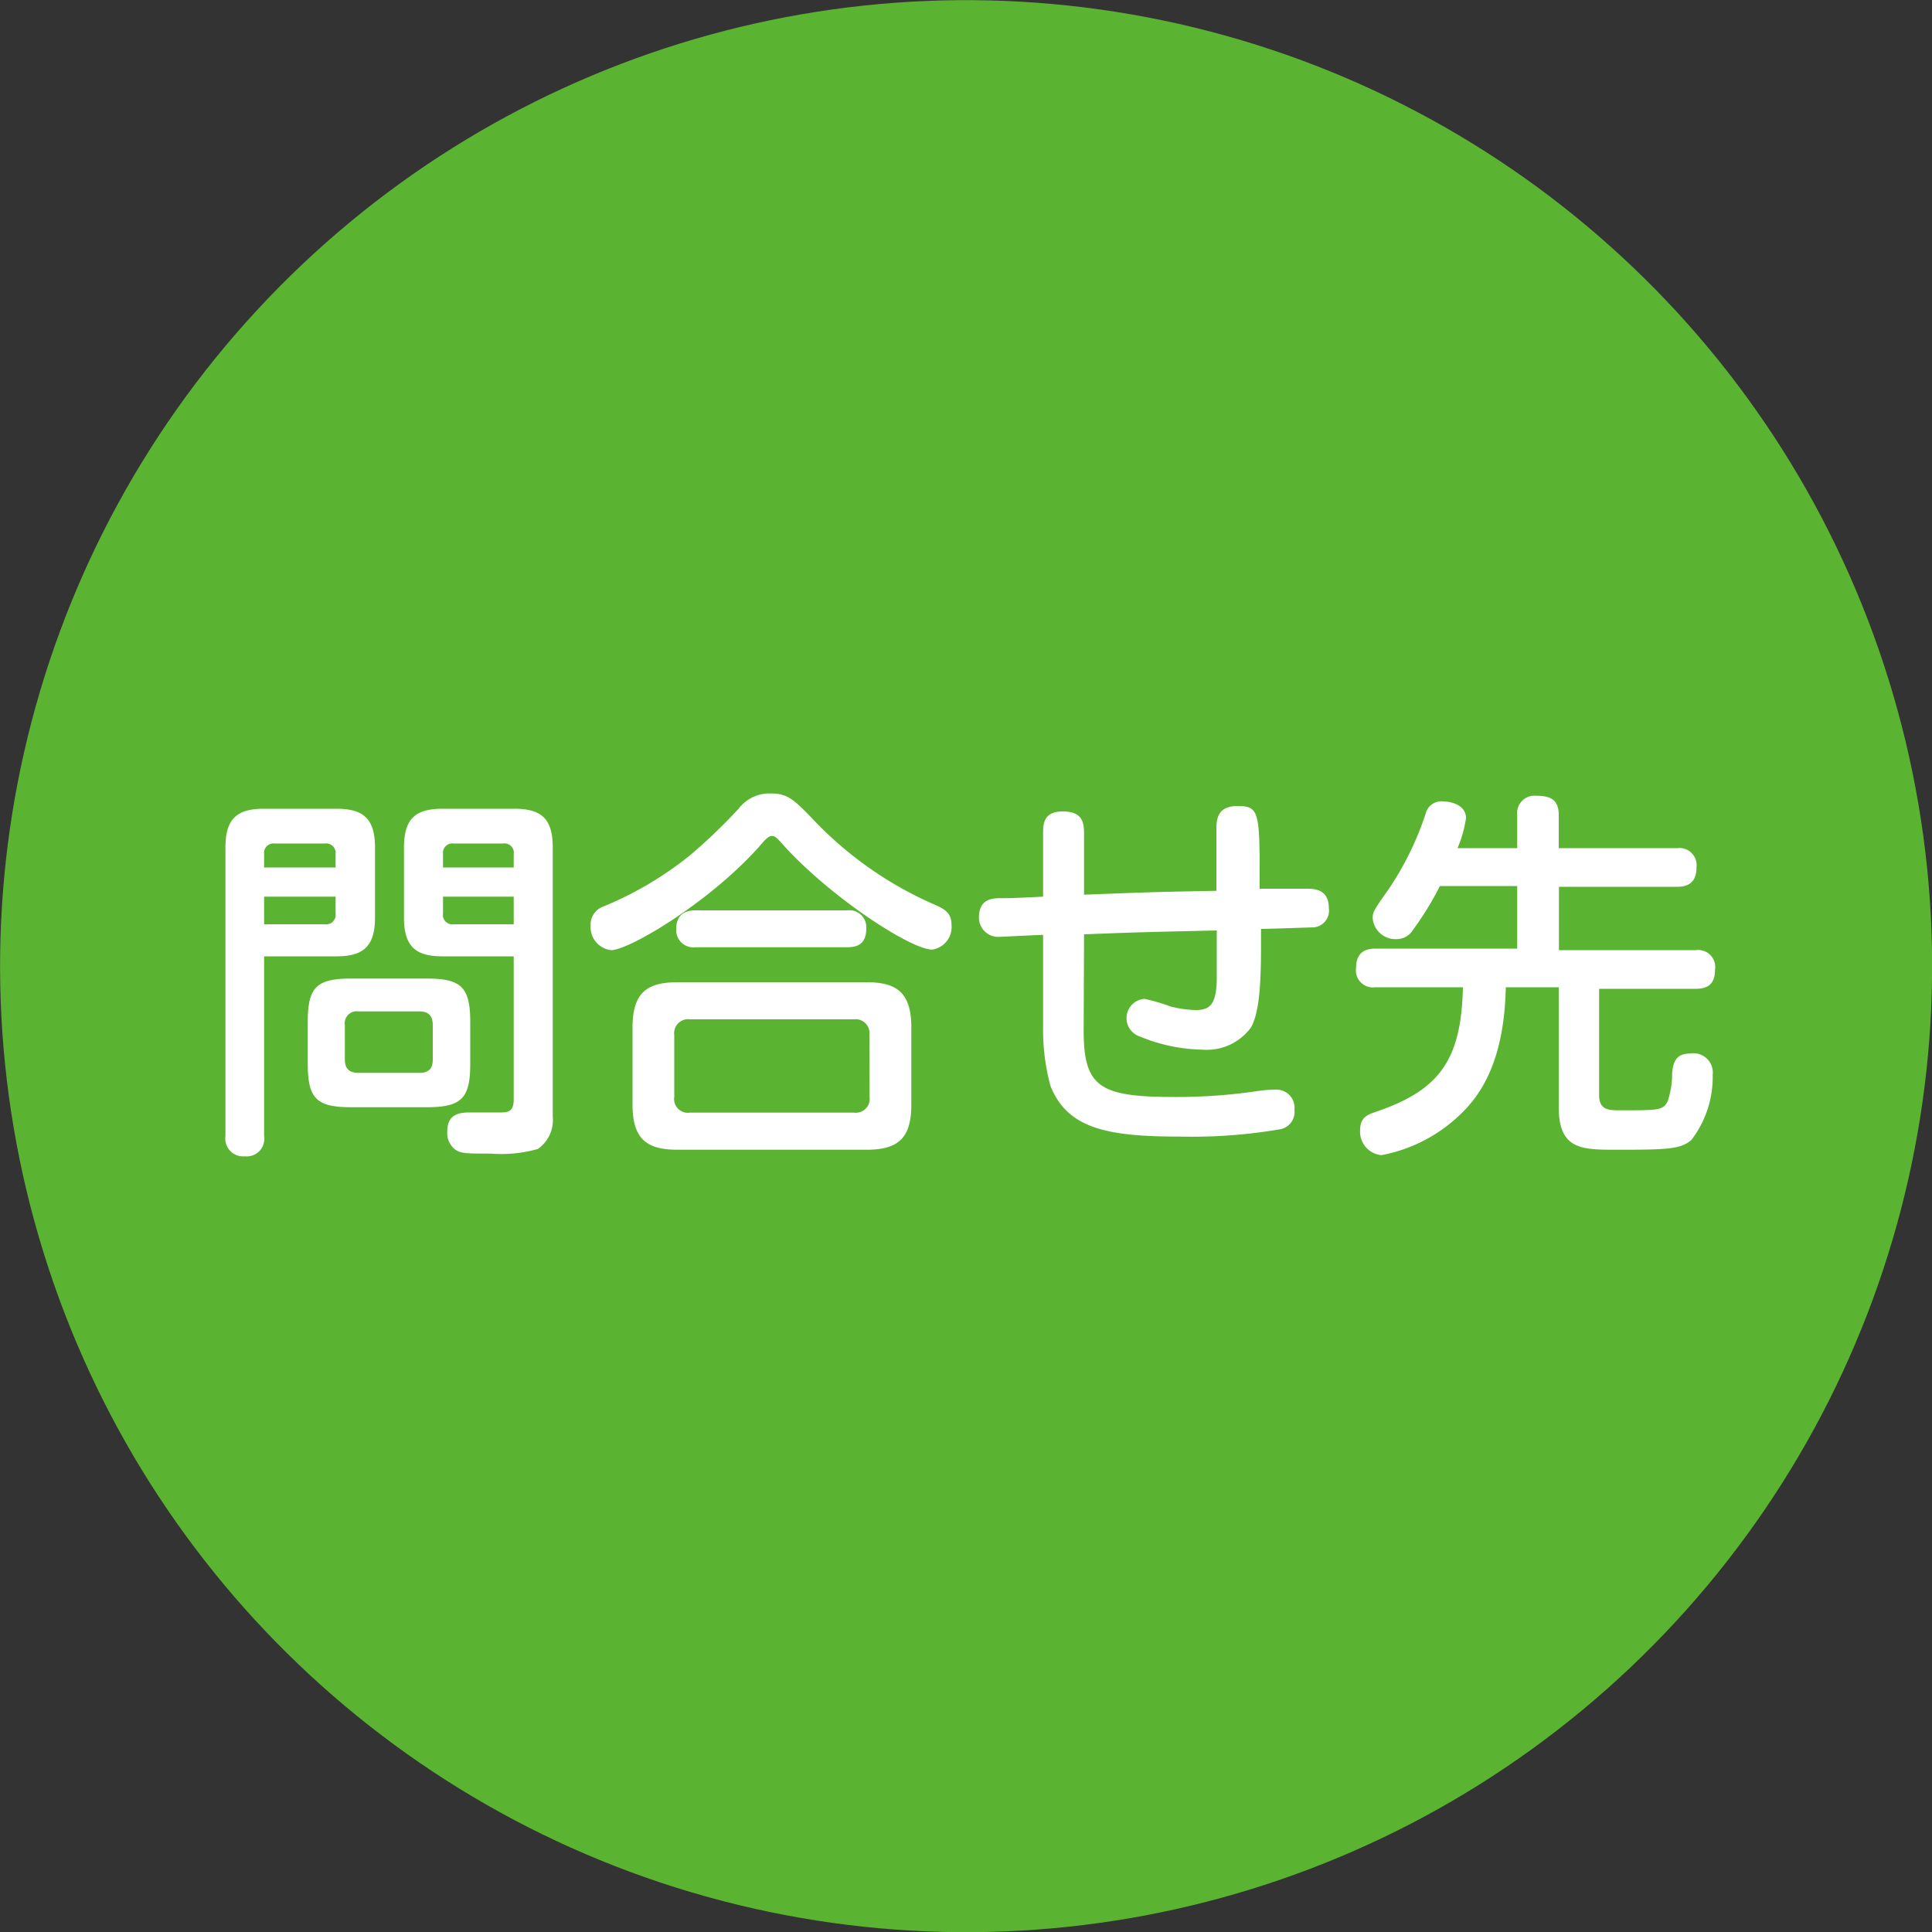 <svg xmlns="http://www.w3.org/2000/svg" width="100" height="100" viewBox="0 0 100 100"><rect x="0" y="0" width="100" height="100" fill="#333333" stroke="none"/><title>footer-txt01</title><g id="a810546c-52e7-49f9-b73d-df04de0bd297" data-name="レイヤー 2"><g id="f4757ee9-dc10-4ece-98ae-572dffba7ea6" data-name="レイヤー 1"><circle cx="50" cy="50" r="50" transform="translate(-9.81 87.72) rotate(-77.23)" fill="#5bb431"/><path d="M13.67,58.8a.91.91,0,0,1-1,1.05.92.92,0,0,1-1-1.05V43.86c0-1.51.62-2,2-2h3.74c1.37,0,2,.49,2,2V47.5c0,1.54-.67,2-2,2H13.67Zm3.7-13.9v-.69a.49.49,0,0,0-.55-.55h-2.6a.49.49,0,0,0-.55.55v.69Zm-3.7,2.94h3.15a.49.49,0,0,0,.55-.56v-.87h-3.7Zm10.67,7.22c0,1.78-.44,2.25-2.26,2.25h-3.9c-1.8,0-2.25-.45-2.25-2.25V52.9c0-1.8.45-2.25,2.25-2.25h3.9c1.78,0,2.26.43,2.26,2.25Zm-1.94-2c0-.5-.24-.71-.69-.71H18.56a.62.62,0,0,0-.71.71v1.78c0,.44.19.69.71.69h3.15c.55,0,.69-.29.69-.69Zm.51-3.56c-1.32,0-2-.44-2-2V43.86c0-1.51.62-2,2-2h3.7c1.39,0,2,.49,2,2V57.79a1.83,1.83,0,0,1-.77,1.68,6.93,6.93,0,0,1-2.43.24c-1.25,0-1.57,0-1.86-.22a1.08,1.08,0,0,1-.4-.91c0-.79.44-1,1.15-1l1.66,0c.48,0,.63-.18.63-.69V49.5Zm3.68-4.6v-.69a.48.48,0,0,0-.55-.55H23.49a.49.49,0,0,0-.56.55v.69Zm0,2.94V46.41H22.93v.87a.49.49,0,0,0,.56.56Z" fill="#fff"/><path d="M39.26,43.86c-2.6,2.89-6.71,5.32-7.63,5.32a1.2,1.2,0,0,1-1.06-1.27,1,1,0,0,1,.69-1,18.13,18.13,0,0,0,4.43-2.62,28.37,28.37,0,0,0,2.54-2.43,2,2,0,0,1,1.66-.79c.87,0,1.19.31,2.1,1.24a19.18,19.18,0,0,0,6.47,4.55c.37.18.79.36.79,1a1.18,1.18,0,0,1-1,1.29c-1.11,0-5.22-2.69-7.64-5.34-.43-.48-.49-.54-.67-.54S39.55,43.52,39.26,43.86Zm7.91,13.32c0,1.8-.75,2.33-2.33,2.33H35.08c-1.56,0-2.34-.51-2.34-2.33v-4c0-1.84.79-2.34,2.34-2.34h9.76c1.54,0,2.33.5,2.33,2.34ZM45,53.57a.72.72,0,0,0-.81-.81H35.71a.72.72,0,0,0-.81.81v3.21a.71.71,0,0,0,.81.81H44.2a.72.72,0,0,0,.81-.81Zm-1.16-6.45a.88.88,0,0,1,1,.91c0,.74-.34,1-1,1H36a.89.89,0,0,1-1-.91c0-.71.36-1,1-1Z" fill="#fff"/><path d="M56.09,53.34c0,2.93.83,3.44,4.69,3.44a28.46,28.46,0,0,0,4.26-.3A6.88,6.88,0,0,1,66,56.4a.94.94,0,0,1,1,1.05.91.91,0,0,1-.74,1,26.94,26.94,0,0,1-5.14.38c-3.74,0-5.86-.38-6.75-2.63a11.06,11.06,0,0,1-.38-3l0-4.81c-.21,0-2.21.1-2.23.1a1,1,0,0,1-1.09-1c0-1,.75-1,1.13-1s.67,0,2.19-.08V43.1C54,42.67,54,42,55,42s1.11.53,1.11,1.14l0,3.17c3.11-.12,3.45-.14,6.85-.2,0-1,0-2.61,0-3.12s0-1.27,1.09-1.27S65.2,42,65.2,45.3V46c1.64,0,2.07,0,2.43,0s1.15,0,1.15,1A.87.87,0,0,1,68,48c-.14,0-2.34.08-2.73.08V49c0,2.14-.12,3.47-.52,4.18a2.83,2.83,0,0,1-2.51,1.15A8.85,8.85,0,0,1,59,53.65a1,1,0,0,1-.69-.95,1,1,0,0,1,.93-1,10.16,10.16,0,0,1,1.36.4,6,6,0,0,0,1.27.18c.69,0,1.09-.2,1.11-1.6,0-.72,0-1.82,0-2.52-3.42.08-3.76.08-6.87.2Z" fill="#fff"/><path d="M78.53,43.9V42.19a.9.9,0,0,1,1-1c.79,0,1.15.25,1.15,1V43.9h6.13a.89.89,0,0,1,1,1c0,.87-.55,1-1,1H80.69v3.28h7.08a.88.88,0,0,1,1,1c0,.73-.34,1-1,1h-5v5.5c0,.79.52.79,1.09.79,2,0,2.22,0,2.46-.47a4.54,4.54,0,0,0,.23-1.47c.06-.57.2-1,.94-1a1,1,0,0,1,1.16,1.1A5.37,5.37,0,0,1,87.55,59c-.55.49-1.3.51-3.87.51-1.81,0-3,0-3-2.21V51.1H77.94c-.08,3.64-1.17,5.44-2.32,6.55a8,8,0,0,1-4.12,2.14,1.22,1.22,0,0,1-1.1-1.31c0-.65.41-.79.75-.91,3.3-1.11,4.49-2.63,4.57-6.47H71.19a.88.88,0,0,1-1-1c0-.85.53-1,1-1h7.34V45.86h-4a16.18,16.18,0,0,1-1.38,2.25,1,1,0,0,1-.89.5,1.18,1.18,0,0,1-1.21-1.09c0-.32.08-.44.85-1.53a15.87,15.87,0,0,0,1.9-3.9.83.83,0,0,1,.89-.61c.28,0,1.19.12,1.19.87a6.08,6.08,0,0,1-.44,1.55Z" fill="#fff"/></g></g></svg>